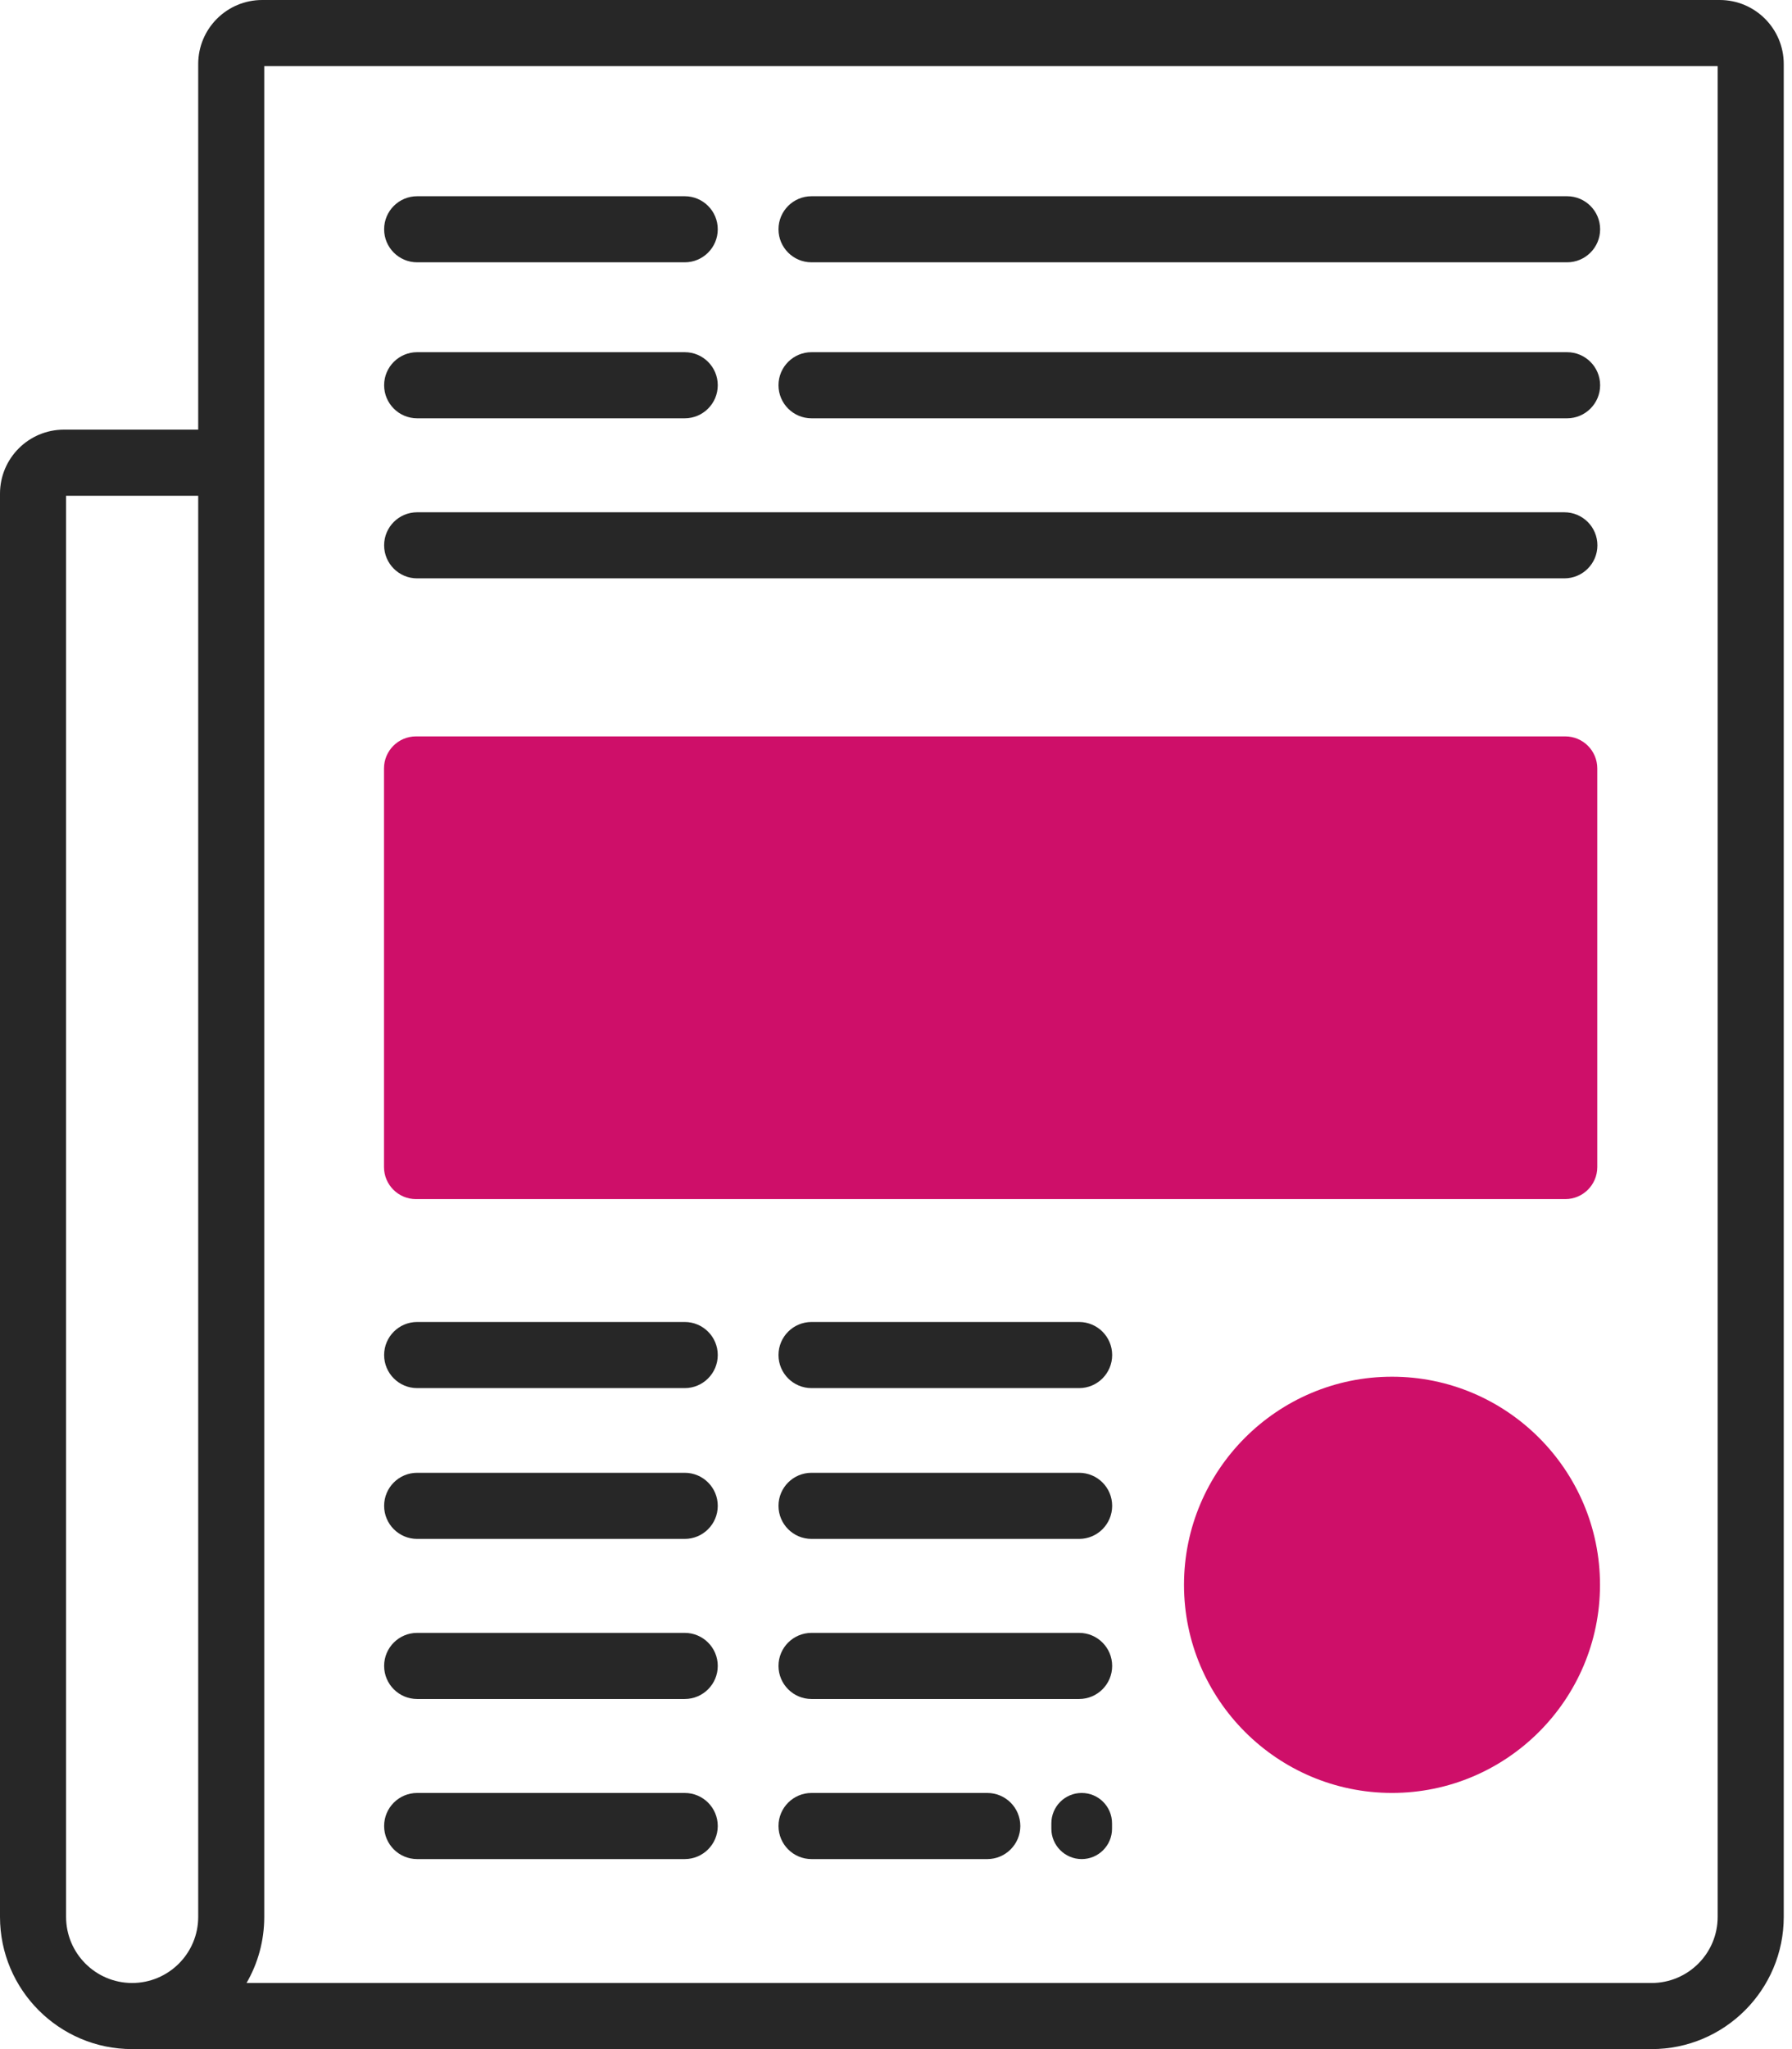 <?xml version="1.0" encoding="UTF-8"?>
<svg xmlns="http://www.w3.org/2000/svg" width="56" height="64" viewBox="0 0 56 64" fill="none">
  <path d="M43.5 55.999C39.917 55.999 37 53.083 37 49.499C37 45.916 39.917 42.999 43.5 42.999C47.083 42.999 50 45.916 50 49.499C50 53.083 47.083 55.999 43.5 55.999Z" fill="#CE0F69"></path>
  <path d="M8.194 0C7.089 0 6.194 0.895 6.194 2V13.419H2C0.895 13.419 0 14.315 0 15.419V59.871C0 62.148 1.852 64 4.129 64H51.613C53.89 64 55.742 62.148 55.742 59.871V2C55.742 0.895 54.846 0 53.742 0H8.194ZM6.194 59.871C6.194 61.01 5.268 61.935 4.129 61.935C2.99 61.935 2.065 61.01 2.065 59.871V15.484H6.194V59.871ZM53.677 59.871C53.677 61.01 52.752 61.935 51.613 61.935H7.704C8.057 61.328 8.258 60.623 8.258 59.871V2.065H53.677V59.871Z" fill="#272727"></path>
  <path d="M49.915 36.452C49.915 37.004 49.467 37.452 48.915 37.452H13C12.448 37.452 12 37.004 12 36.452V24C12 23.448 12.448 23 13 23H48.915C49.467 23 49.915 23.448 49.915 24V36.452Z" fill="#CE0F69"></path>
  <path d="M12.004 7.161C12.004 6.591 12.466 6.129 13.036 6.129H21.398C21.968 6.129 22.43 6.591 22.43 7.161V7.161C22.43 7.731 21.968 8.193 21.398 8.193H13.036C12.466 8.193 12.004 7.731 12.004 7.161V7.161Z" fill="#272727"></path>
  <path d="M12.004 12.032C12.004 11.462 12.466 11 13.036 11H21.398C21.968 11 22.43 11.462 22.43 12.032V12.032C22.43 12.602 21.968 13.065 21.398 13.065H13.036C12.466 13.065 12.004 12.602 12.004 12.032V12.032Z" fill="#272727"></path>
  <path d="M24.328 7.161C24.328 6.591 24.79 6.129 25.36 6.129H48.971C49.541 6.129 50.004 6.591 50.004 7.161V7.161C50.004 7.731 49.541 8.193 48.971 8.193H25.36C24.79 8.193 24.328 7.731 24.328 7.161V7.161Z" fill="#272727"></path>
  <path d="M24.328 12.032C24.328 11.462 24.79 11 25.36 11H48.971C49.541 11 50.004 11.462 50.004 12.032V12.032C50.004 12.602 49.541 13.065 48.971 13.065H25.36C24.79 13.065 24.328 12.602 24.328 12.032V12.032Z" fill="#272727"></path>
  <path d="M12.004 17.032C12.004 16.462 12.466 16 13.036 16H48.886C49.457 16 49.919 16.462 49.919 17.032V17.032C49.919 17.602 49.457 18.064 48.886 18.064H13.036C12.466 18.064 12.004 17.602 12.004 17.032V17.032Z" fill="#272727"></path>
  <path d="M12.004 42.322C12.004 41.752 12.466 41.29 13.036 41.29H21.398C21.968 41.29 22.43 41.752 22.43 42.322V42.322C22.43 42.892 21.968 43.355 21.398 43.355H13.036C12.466 43.355 12.004 42.892 12.004 42.322V42.322Z" fill="#272727"></path>
  <path d="M24.328 42.322C24.328 41.752 24.79 41.29 25.36 41.29H33.722C34.293 41.29 34.755 41.752 34.755 42.322V42.322C34.755 42.892 34.293 43.355 33.722 43.355H25.36C24.79 43.355 24.328 42.892 24.328 42.322V42.322Z" fill="#272727"></path>
  <path d="M12.004 47.032C12.004 46.462 12.466 46 13.036 46H21.398C21.968 46 22.43 46.462 22.43 47.032V47.032C22.43 47.602 21.968 48.065 21.398 48.065H13.036C12.466 48.065 12.004 47.602 12.004 47.032V47.032Z" fill="#272727"></path>
  <path d="M24.328 47.032C24.328 46.462 24.79 46 25.36 46H33.722C34.293 46 34.755 46.462 34.755 47.032V47.032C34.755 47.602 34.293 48.065 33.722 48.065H25.36C24.79 48.065 24.328 47.602 24.328 47.032V47.032Z" fill="#272727"></path>
  <path d="M12.004 52.032C12.004 51.462 12.466 51 13.036 51H21.398C21.968 51 22.43 51.462 22.43 52.032V52.032C22.43 52.602 21.968 53.065 21.398 53.065H13.036C12.466 53.065 12.004 52.602 12.004 52.032V52.032Z" fill="#272727"></path>
  <path d="M24.328 52.032C24.328 51.462 24.79 51 25.36 51H33.722C34.293 51 34.755 51.462 34.755 52.032V52.032C34.755 52.602 34.293 53.065 33.722 53.065H25.36C24.79 53.065 24.328 52.602 24.328 52.032V52.032Z" fill="#272727"></path>
  <path d="M12.004 57.032C12.004 56.462 12.466 56 13.036 56H21.398C21.968 56 22.43 56.462 22.43 57.032V57.032C22.43 57.602 21.968 58.065 21.398 58.065H13.036C12.466 58.065 12.004 57.602 12.004 57.032V57.032Z" fill="#272727"></path>
  <path d="M32.855 56.948C32.855 56.424 33.28 56 33.803 56V56C34.327 56 34.751 56.424 34.751 56.948V57.117C34.751 57.64 34.327 58.065 33.803 58.065V58.065C33.28 58.065 32.855 57.64 32.855 57.117V56.948Z" fill="#272727"></path>
  <path d="M24.328 57.032C24.328 56.462 24.79 56 25.36 56H30.853C31.423 56 31.885 56.462 31.885 57.032V57.032C31.885 57.602 31.423 58.065 30.853 58.065H25.36C24.79 58.065 24.328 57.602 24.328 57.032V57.032Z" fill="#272727"></path>
</svg>
